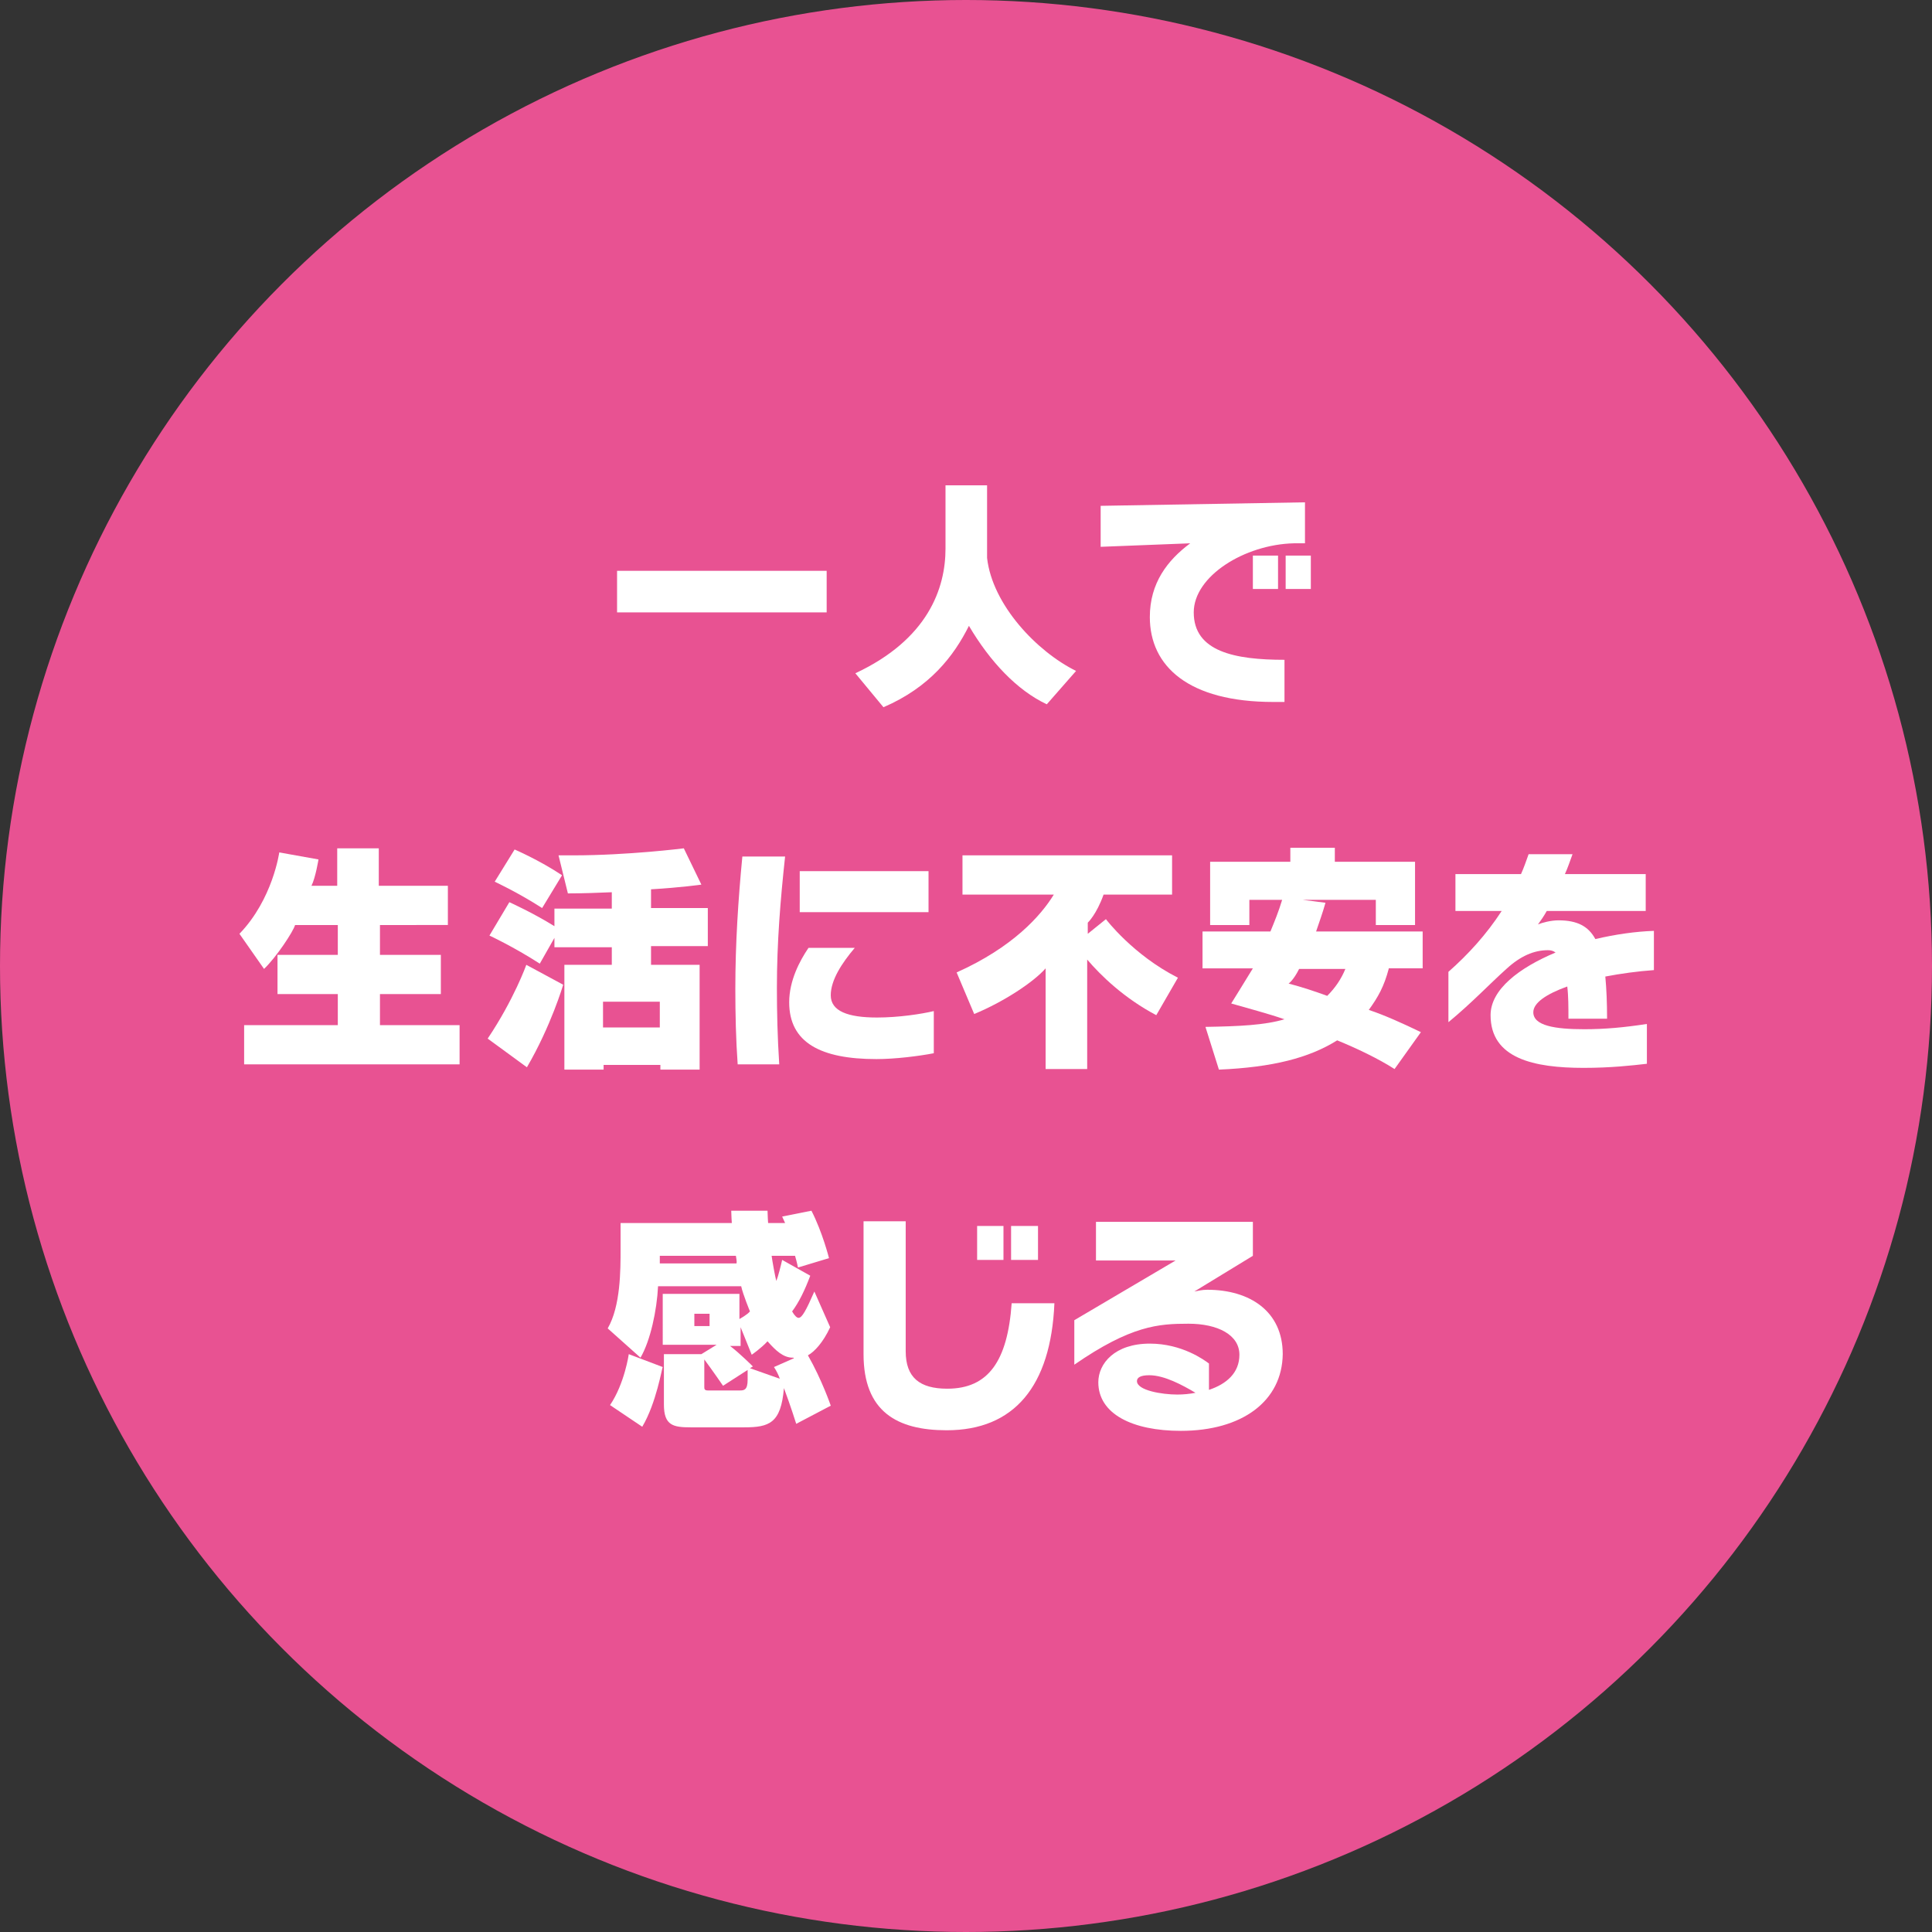 <?xml version="1.0" encoding="utf-8"?>
<!-- Generator: Adobe Illustrator 27.9.0, SVG Export Plug-In . SVG Version: 6.00 Build 0)  -->
<svg version="1.1" id="レイヤー_1" xmlns="http://www.w3.org/2000/svg" xmlns:xlink="http://www.w3.org/1999/xlink" x="0px"
	 y="0px" viewBox="0 0 330 330" style="enable-background:new 0 0 330 330;" xml:space="preserve">
<rect x="0" y="0" width="330" height="330" fill="#333333" stroke="none"/>
<style type="text/css">
	.st0{fill:#E85292;}
	.st1{enable-background:new    ;}
	.st2{fill:#FFFFFF;}
</style>
<g>
	<circle class="st0" cx="165" cy="165" r="165"/>
	<g class="st1">
		<path class="st2" d="M105.4,104.6v-7.1h35.8v7.1H105.4z"/>
		<path class="st2" d="M178.8,120.3c-5.1-2.4-9.7-7.3-13.3-13.4c-2.6,5.2-6.7,10.5-14.6,13.9l-4.8-5.8c12.4-5.8,15.4-14.5,15.4-21.3
			V82.9h7.1v10.9c0,0.5,0,1,0,1.5c0.9,8,8.5,16,15.2,19.3L178.8,120.3z"/>
		<path class="st2" d="M221,92.8c-8.4,0.2-17.1,5.6-17.1,11.8c0,6.7,7,8.1,15.5,8.1v7.2c-0.6,0-1.3,0-1.9,0
			c-14.5,0-21.1-6.1-21.1-14.5c0-5.8,3-9.7,6.9-12.6L188,93.4v-7l34.9-0.6v7L221,92.8z M214,100.6v-5.7h4.3v5.7H214z M219.6,100.6
			v-5.7h4.3v5.7H219.6z"/>
	</g>
	<g class="st1">
		<path class="st2" d="M41.7,181.8v-6.7h16v-5.3H47.4v-6.7h10.3V158h-7.3c-0.3,1.1-3.2,5.5-5.3,7.5l-4.2-6
			c5.7-5.9,6.8-13.9,6.8-13.9l6.7,1.2c0,0-0.5,3.1-1.2,4.5h4.4v-6.4h7.1v6.4h11.8v6.7H64.9v5.1h10.4v6.7H64.9v5.3h13.6v6.7H41.7z"/>
		<path class="st2" d="M90,182.3l-6.7-4.9c4.5-6.7,6.6-12.6,6.6-12.6l6.3,3.4C96.2,168.2,94.1,175.3,90,182.3z M111.2,161.8v3h8.3
			v17.9h-6.7v-0.8h-9.7v0.8h-6.7v-17.9h8.1v-3h-9.8v-1.6l-2.5,4.4c-4.5-2.9-8.6-4.8-8.6-4.8l3.4-5.7c0,0,4,1.8,7.7,4.1v-3h9.8v-2.8
			c-2.5,0.1-4.9,0.2-7.5,0.2l-1.6-6.5c0.8,0,1.7,0,2.5,0c9.4,0,18.9-1.2,18.9-1.2l3,6.2c0,0-3.5,0.5-8.6,0.8v3.2h9.7v6.5H111.2z
			 M92.6,155.1c-4.2-2.7-8.1-4.5-8.1-4.5l3.4-5.5c0,0,4.2,1.8,8.1,4.4L92.6,155.1z M112.7,171.1h-9.7v4.4h9.7V171.1z"/>
		<path class="st2" d="M132.7,168.7c0,4.2,0.1,8.5,0.4,13.1H126c-0.3-4.2-0.4-8.6-0.4-12.9c0-7.8,0.5-15.3,1.2-22.6h7.3
			C133.3,153.7,132.7,161,132.7,168.7z M149.7,180.9c-9.5,0-14.9-2.8-14.9-9.7c0-3.7,1.8-7.1,3.3-9.3h7.9c-2.2,2.6-4.1,5.5-4.1,8.1
			c0,2.7,2.9,3.8,7.9,3.8c3.7,0,7.6-0.6,9.7-1.1v7.2C156.9,180.4,152.9,180.9,149.7,180.9z M136.6,155.8v-7h22v7H136.6z"/>
		<path class="st2" d="M197.5,173.4c-5.5-2.9-9.5-6.8-11.8-9.5v18.7h-7.1v-17.2c-2,2.3-7.1,5.7-12.2,7.8l-3-7.1
			c9.6-4.3,14.4-9.7,16.6-13.3h-15.6v-6.7h35.8v6.7h-11.7c-1.2,3.4-2.7,4.8-2.7,4.8v1.9l3.1-2.5c0,0,4.6,6.1,12.3,10L197.5,173.4z"
			/>
		<path class="st2" d="M237.2,165.5c-0.8,3-1.8,4.8-3.4,7c2.7,0.9,5.8,2.3,8.9,3.8l-4.5,6.3c-2.8-1.8-6.6-3.6-9.8-4.9
			c-4.8,3-11,4.6-20.2,5l-2.3-7.3c5.9-0.1,10.1-0.3,13.5-1.3c-2.9-1-6-1.8-9.1-2.7c0,0,2.3-3.7,3.7-6h-8.6v-6.3H217
			c0.7-1.7,1.4-3.4,2-5.4h-5.6v4.3h-6.7v-10.8h13.7v-2.4h7.6v2.4h13.7v10.8H235v-4.3h-12.5l3.9,0.5c-0.5,1.8-1.1,3.4-1.6,4.9h18.2
			v6.3H237.2z M221.9,165.5c-1,2-1.8,2.5-1.8,2.5c2.3,0.6,4.4,1.3,6.6,2.1c1.4-1.4,2.4-2.9,3.1-4.6H221.9z"/>
		<path class="st2" d="M274.2,166.8c0.2,2.1,0.3,4.5,0.3,7.2h-6.6c0-2,0-3.9-0.2-5.5c-3.6,1.3-5.8,2.8-5.8,4.4
			c0,2.3,3.7,2.9,8.7,2.9c3.5,0,6.8-0.3,10.7-0.9v6.8c-2.6,0.3-6.2,0.7-10.8,0.7c-8.5,0-15.9-1.6-15.9-9c0-4.4,4.9-8.1,11.1-10.7
			c-0.4-0.3-0.8-0.4-1.3-0.4c-2.4,0-4.7,1-7.1,3.2c-2.9,2.6-5.9,5.8-9.9,9.1V166c3.4-3,6.5-6.4,9.1-10.4h-7.9v-6.3h11.2
			c0.5-1.1,0.9-2.3,1.3-3.4h7.5c-0.4,1.1-0.8,2.3-1.3,3.4h13.8v6.3h-16.9c-0.5,0.9-1,1.6-1.5,2.3c0.7-0.3,2.2-0.7,3.5-0.7
			c3.2,0,5.1,1,6.3,3.2c3.4-0.8,6.9-1.3,10-1.4v6.7C279.7,165.9,276.8,166.3,274.2,166.8z"/>
	</g>
	<g class="st1">
		<path class="st2" d="M138,231.5c2.4,4.2,3.9,8.6,3.9,8.6l-5.9,3.1c0,0-1-3.2-2.1-6.1c-0.5,6-2.5,6.7-6.8,6.7h-9.1
			c-3,0-4.6-0.3-4.6-3.9v-8.6h6.4l2.6-1.6h-9.2V221h13.1v4.3c0,0,1.3-0.7,1.8-1.3c0,0-1.2-2.9-1.5-4.3h-14.2
			c-0.2,4.1-1.3,9.3-3,12.2l-5.6-5c2.2-3.8,2.2-9.9,2.2-13.6c0-0.1,0-0.3,0-0.4v-4H125c0,0-0.1-1.5-0.1-2.1h6.2
			c0,0.7,0.1,2.1,0.1,2.1h2.9l-0.5-1.1l5-1c1.9,3.7,3,8.1,3,8.1l-5.3,1.6c0,0-0.2-1-0.5-2h-4c0.1,0.8,0.6,3.6,0.8,4.3
			c0.3-0.7,0.8-2.7,1-3.6l4.8,2.7c-0.9,2.4-1.9,4.5-3.1,6.1c0.4,0.7,0.8,1.1,1.1,1.1c0.6,0,1.3-1.3,2.7-4.5l2.7,6.1
			C140.6,229.3,139.1,230.9,138,231.5z M109.7,243.7l-5.5-3.7c2.5-3.7,3.2-8.7,3.2-8.7l5.8,2.2C113.1,233.5,112.1,239.7,109.7,243.7
			z M125.7,214.5h-13v1.3h13.1C125.9,215.4,125.7,214.7,125.7,214.5z M121.2,224.4h-2.6v2.1h2.6V224.4z M127.7,234l-4.2,2.7
			c0,0-2-2.9-3.2-4.5v4.7c0,0.3,0,0.6,0.6,0.6h5.5c0.7,0,1.3-0.1,1.3-1.8V234z M135.4,231.9c-1.6,0-2.9-1.2-4.3-2.8
			c-1.1,1.2-2.7,2.3-2.7,2.3l-1.9-4.7v3.2h-1.8c1.6,1.2,3.9,3.5,3.9,3.5l-0.5,0.3l5.1,1.8c-0.2-0.6-0.6-1.4-1-2l3.4-1.5
			C135.6,231.9,135.5,231.9,135.4,231.9z"/>
		<path class="st2" d="M161.7,244.3c-8.5,0-14.2-3.2-14.2-13v-22.7h7.2v22.2c0,4.5,2.4,6.4,7.1,6.4c7,0,10.3-4.7,11-14.6h7.3
			C179.5,236.8,173.2,244.3,161.7,244.3z M166.9,215.2v-5.8h4.5v5.8H166.9z M172.7,215.2v-5.8h4.6v5.8H172.7z"/>
		<path class="st2" d="M201.7,244.4c-8.3,0-14.1-2.9-14.1-8.3c0-3.2,2.8-6.6,8.8-6.6c5.5,0,9.3,2.8,10.1,3.4v4.5c3-1,5.2-2.9,5.2-6
			c0-3.4-3.7-5.3-8.7-5.3c-5.1,0-9.8,0.3-19.5,7v-7.6l17.3-10.2h-13.6v-6.6h26.8v5.8l-10,6.1c0.6-0.1,1.3-0.3,2.2-0.3
			c7.3,0,12.9,3.7,12.9,11C219,239.3,212.2,244.4,201.7,244.4z M196.3,234.9c-1.5,0-2.1,0.4-2.1,1c0,1.6,4.3,2.3,6.9,2.3
			c1,0,2.1-0.1,3.1-0.3C202,236.6,198.9,234.9,196.3,234.9z"/>
	</g>
</g>
</svg>
